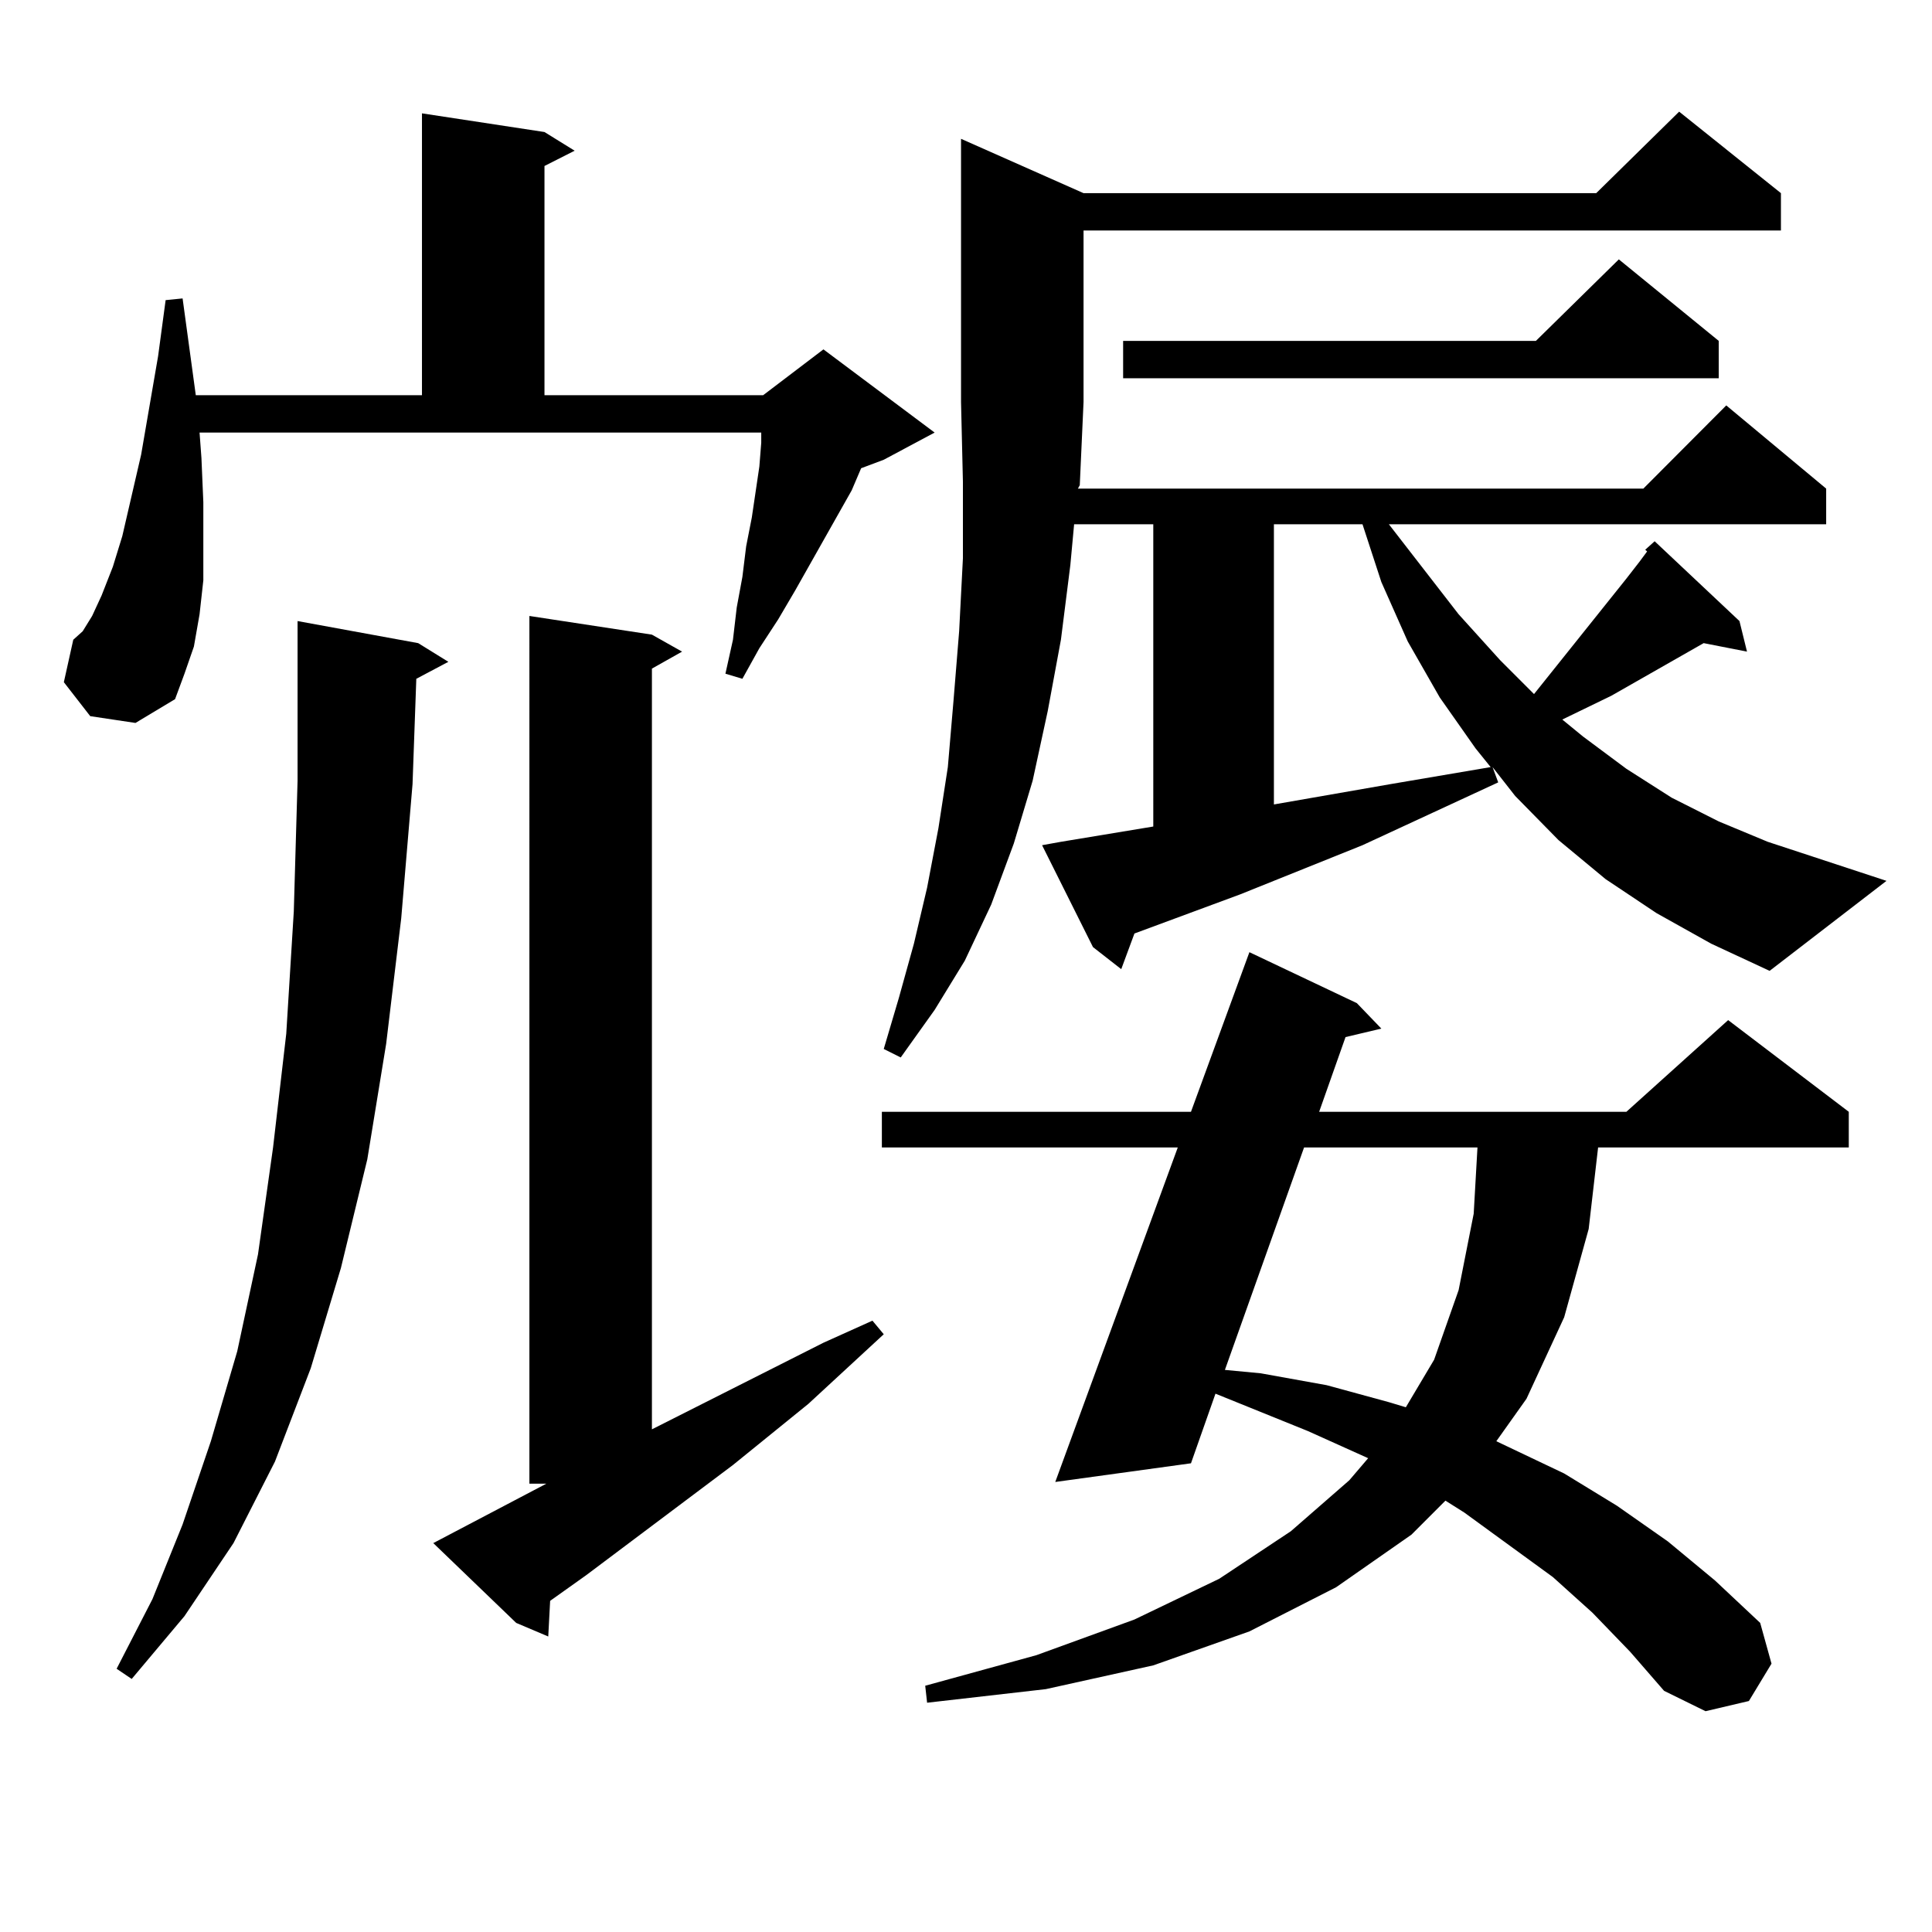 <?xml version="1.0" encoding="utf-8"?>
<!-- Generator: Adobe Illustrator 16.0.0, SVG Export Plug-In . SVG Version: 6.00 Build 0)  -->
<!DOCTYPE svg PUBLIC "-//W3C//DTD SVG 1.1//EN" "http://www.w3.org/Graphics/SVG/1.1/DTD/svg11.dtd">
<svg version="1.1" id="图层_1" xmlns="http://www.w3.org/2000/svg" xmlns:xlink="http://www.w3.org/1999/xlink" x="0px" y="0px"
	 width="1000px" height="1000px" viewBox="0 0 1000 1000" enable-background="new 0 0 1000 1000" xml:space="preserve">
<path d="M46.706,370.68l-13.658-17.578l4.878-21.973l4.878-4.395l4.878-7.91l4.878-10.547l5.854-14.941l4.878-15.82l9.756-42.188
	l8.78-50.977l3.902-29.004l8.78-0.879l6.829,50.098h117.07V58.668l63.413,9.668l15.609,9.668l-15.609,7.91v118.652H394.99
	l31.219-23.73l57.56,43.066l-26.341,14.063l-11.707,4.395l-4.878,11.426l-29.268,51.855l-8.78,14.941l-9.756,14.941l-8.78,15.82
	l-8.78-2.637l3.902-17.578l1.951-16.699l2.927-15.82l1.951-15.82l2.927-14.941l1.951-13.184l1.951-13.184l0.976-12.305v-5.273
	H103.29l0.976,13.184l0.976,22.852v21.094v19.336l-1.951,17.578l-2.927,16.699l-4.878,14.063l-4.878,13.184L70.12,374.195
	L46.706,370.68z M215.482,351.344l-1.951,54.492l-5.854,69.434l-7.805,65.039l-9.756,59.766l-13.658,56.25L160.85,708.18
	l-18.536,48.34l-21.463,42.188L95.485,836.5l-27.316,32.52l-7.805-5.273L78.9,827.711l15.609-38.672l14.634-43.066l13.658-46.582
	l10.731-50.098l7.805-55.371l6.829-58.887l3.902-63.281l1.951-67.676v-66.797v-15.82l62.438,11.426l15.609,9.668L215.482,351.344z
	 M224.263,798.707l58.535-30.762h-8.78V318.824l63.413,9.668l15.609,8.789l-15.609,8.789v393.75l88.778-44.824l25.365-11.426
	l5.854,7.031l-39.023,36.035l-39.023,31.641l-76.096,57.129l-18.536,13.184l-0.976,18.457l-16.585-7.031L224.263,798.707z
	 M824.248,834.742l-20.487-18.457l-45.853-33.398l-9.756-6.152l-17.561,17.578l-39.023,27.246l-44.877,22.852l-49.755,17.578
	l-55.608,12.305l-61.462,7.031l-0.976-8.789l57.56-15.82l50.73-18.457l43.901-21.094l37.072-24.609l30.243-26.367l9.756-11.426
	l-31.219-14.063l-47.804-19.336l-12.683,36.035l-70.242,9.668l63.413-173.145H456.452v-18.457h159.996l30.243-82.617l55.608,26.367
	l12.683,13.184l-18.536,4.395l-13.658,38.672h159.021l52.682-47.461l62.438,47.461v18.457H827.175l-4.878,42.188l-12.683,45.703
	L790.103,724l-15.609,21.973l35.121,16.699l27.316,16.699l26.341,18.457l24.39,20.215l23.414,21.973l5.854,21.094l-11.707,19.336
	l-22.438,5.273l-21.463-10.547l-17.561-20.215L824.248,834.742z M857.418,472.633l-26.341-17.578l-24.39-20.215l-22.438-22.852
	l-11.707-14.941l2.927,7.91l-70.242,32.52l-63.413,25.488l-54.633,20.215l-6.829,18.457l-14.634-11.426l-26.341-52.734l9.756-1.758
	l47.804-7.91V271.363h-40.975l-1.951,21.094l-4.878,38.672l-6.829,36.914l-7.805,36.035l-9.756,32.52l-11.707,31.641l-13.658,29.004
	l-15.609,25.488l-17.561,24.609l-8.78-4.395l7.805-26.367l7.805-28.125l6.829-29.004l5.854-30.762l4.878-31.641l2.927-34.277
	l2.927-36.035l1.951-37.793v-39.551l-0.976-41.309V71.852l63.413,28.125h265.359l42.926-42.188l52.682,42.188v19.336H560.84v88.77
	l-1.951,43.066l-0.976,1.758h292.676l42.926-43.066l51.706,43.066v18.457H718.885l36.097,46.582l21.463,23.73l17.561,17.578
	l47.804-59.766l6.829-8.789l3.902-5.273l-0.976-0.879l4.878-4.395l43.901,41.309l3.902,15.82l-22.438-4.395l-47.804,27.246
	l-25.365,12.305l10.731,8.789l22.438,16.699l23.414,14.941l24.39,12.305l25.365,10.547l61.462,20.215l-60.486,46.582l-30.243-14.063
	L857.418,472.633z M889.612,176.441v19.336H581.327v-19.336H794.98l42.926-42.188L889.612,176.441z M674.983,593.922
	l-40.975,115.137l18.536,1.758l34.146,6.152l32.194,8.789l8.78,2.637l14.634-24.609l12.683-36.035l7.805-39.551l1.951-34.277
	H674.983z M659.374,271.363v145.02l60.486-10.547l51.706-8.789l-7.805-9.668l-18.536-26.367l-16.585-29.004l-13.658-30.762
	l-9.756-29.883H659.374z"/>
</svg>
